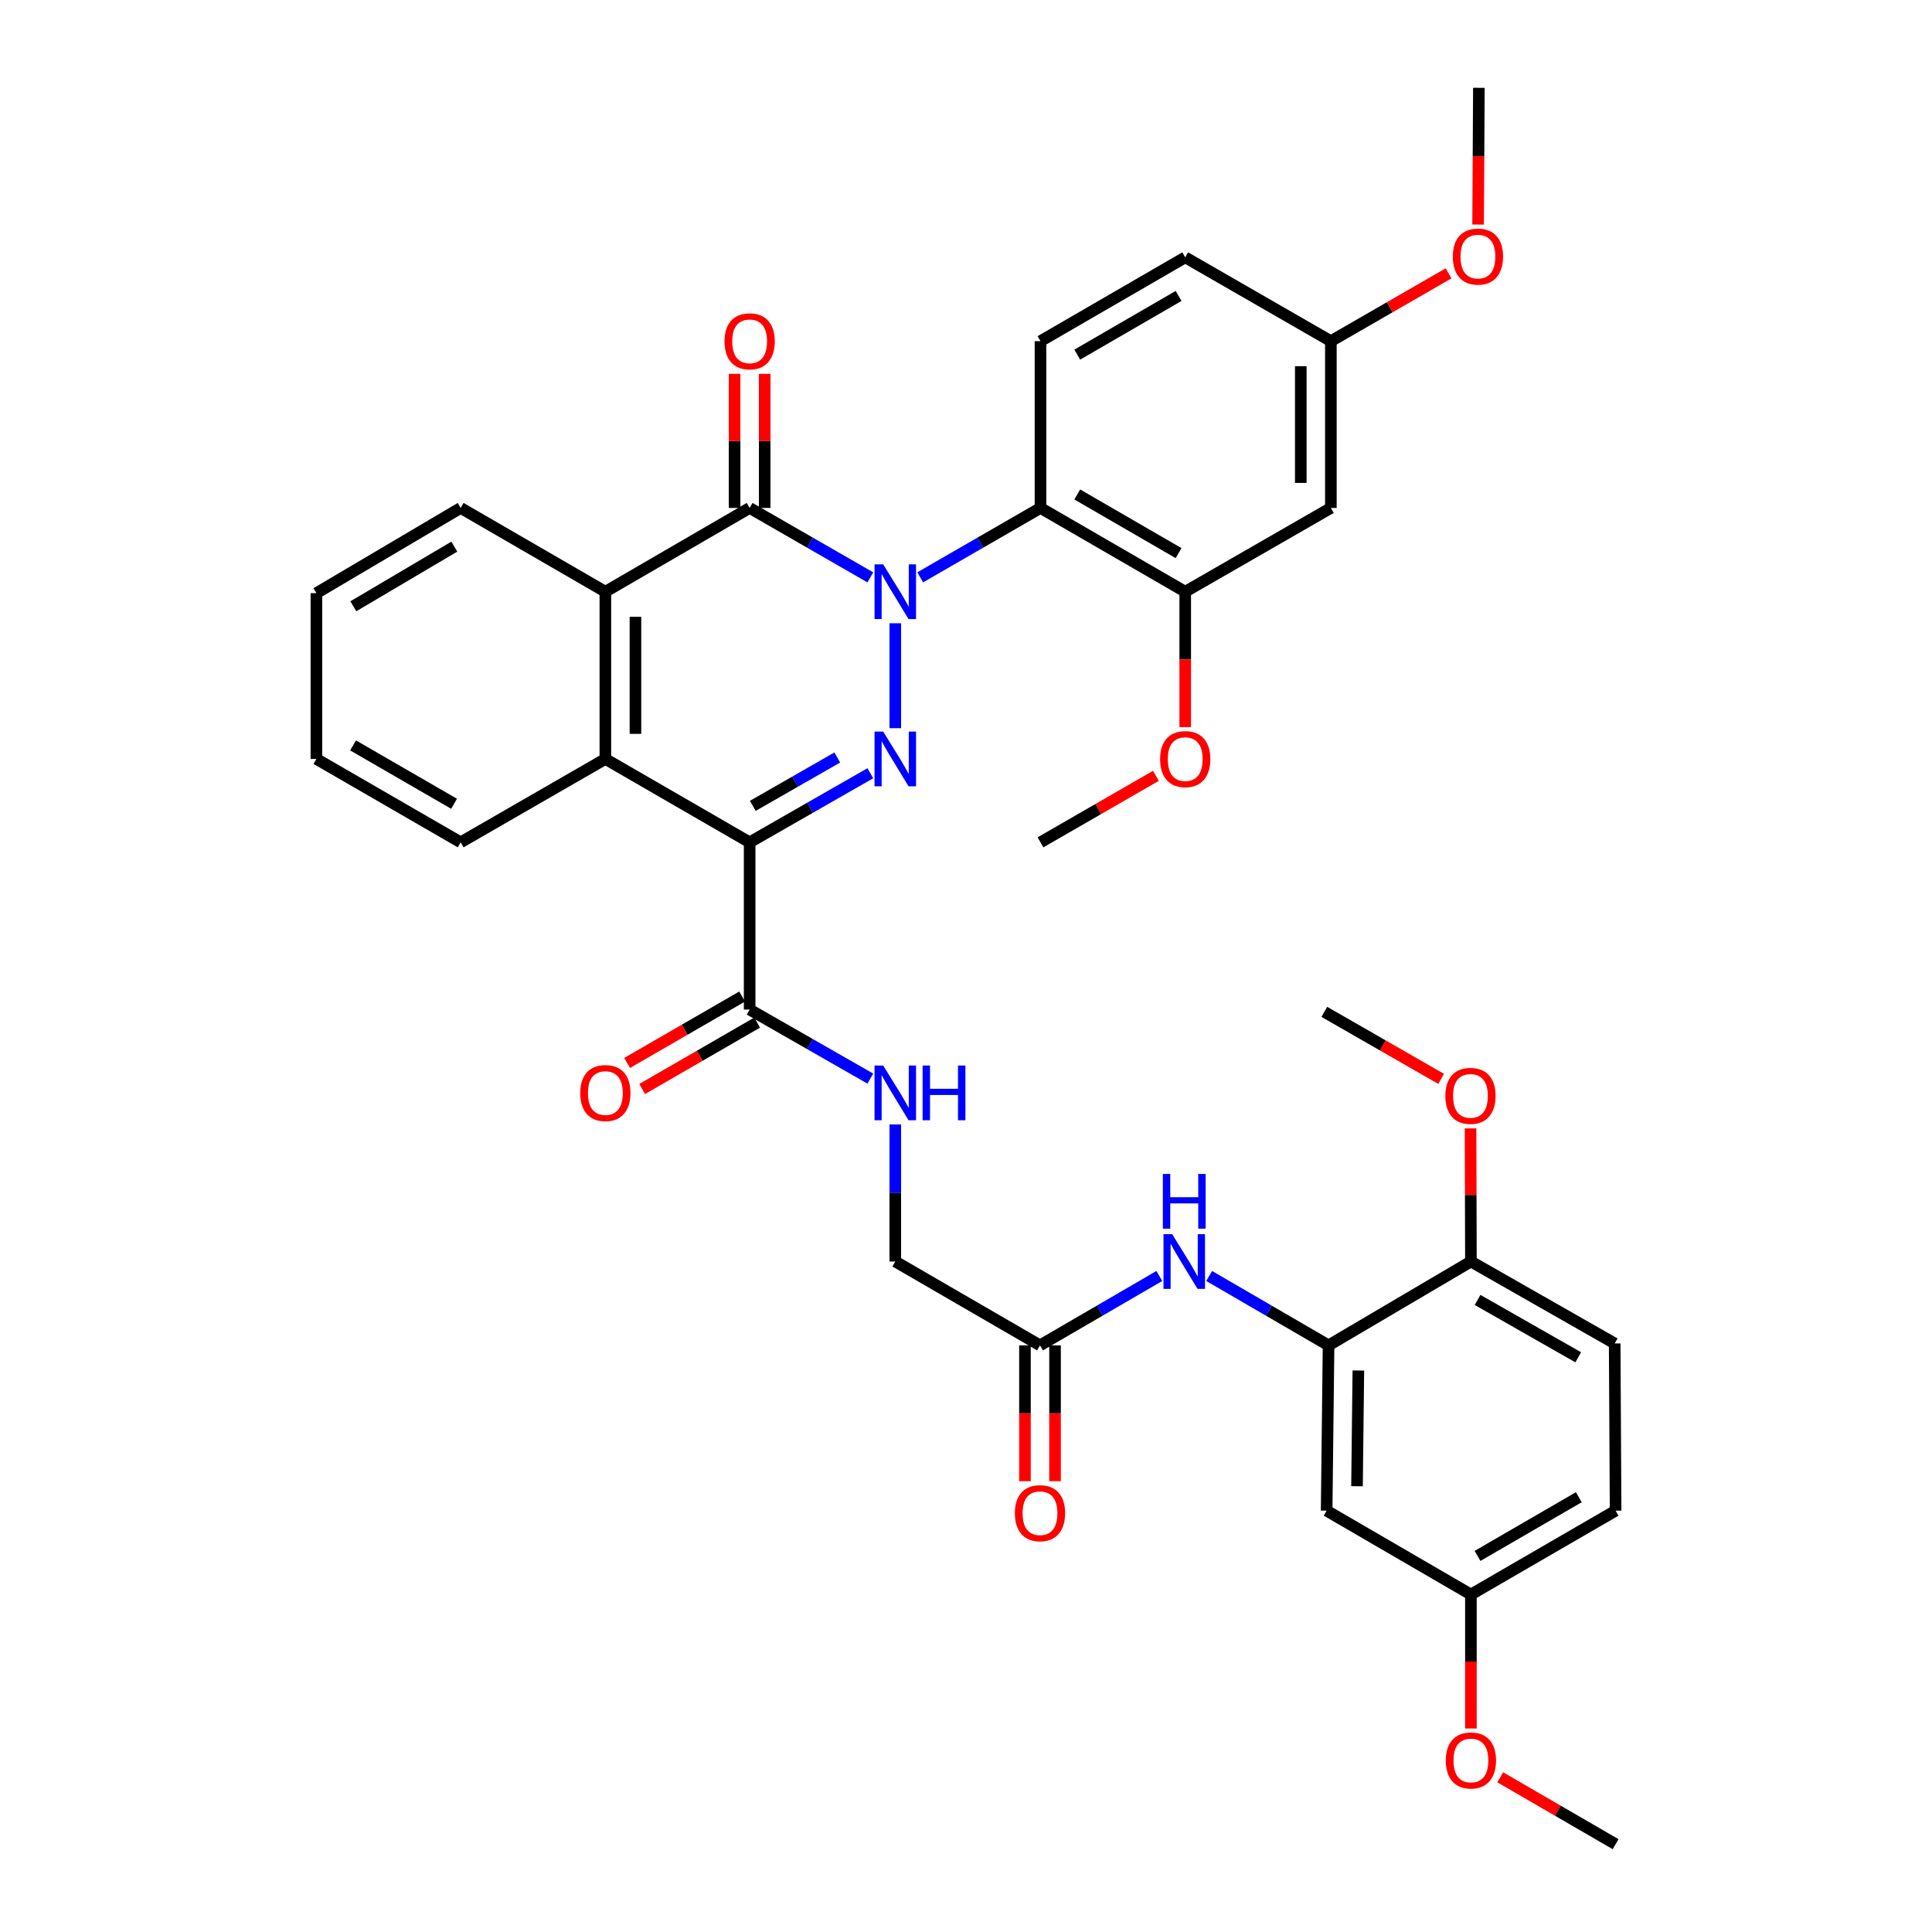 <?xml version='1.0' encoding='iso-8859-1'?>
<svg version='1.1' baseProfile='full'
              xmlns='http://www.w3.org/2000/svg'
                      xmlns:rdkit='http://www.rdkit.org/xml'
                      xmlns:xlink='http://www.w3.org/1999/xlink'
                  xml:space='preserve'
width='1000px' height='1000px' viewBox='0 0 1000 1000'>
<!-- END OF HEADER -->
<rect style='opacity:1.0;fill:#FFFFFF;stroke:none' width='1000' height='1000' x='0' y='0'> </rect>
<path class='bond-0' d='M 463.397,322.6 L 463.397,376.915' style='fill:none;fill-rule:evenodd;stroke:#0000FF;stroke-width:6px;stroke-linecap:butt;stroke-linejoin:miter;stroke-opacity:1' />
<path class='bond-2' d='M 450.483,298.847 L 419.247,280.878' style='fill:none;fill-rule:evenodd;stroke:#0000FF;stroke-width:6px;stroke-linecap:butt;stroke-linejoin:miter;stroke-opacity:1' />
<path class='bond-2' d='M 419.247,280.878 L 388.012,262.908' style='fill:none;fill-rule:evenodd;stroke:#000000;stroke-width:6px;stroke-linecap:butt;stroke-linejoin:miter;stroke-opacity:1' />
<path class='bond-3' d='M 476.306,298.827 L 507.428,280.867' style='fill:none;fill-rule:evenodd;stroke:#0000FF;stroke-width:6px;stroke-linecap:butt;stroke-linejoin:miter;stroke-opacity:1' />
<path class='bond-3' d='M 507.428,280.867 L 538.549,262.908' style='fill:none;fill-rule:evenodd;stroke:#000000;stroke-width:6px;stroke-linecap:butt;stroke-linejoin:miter;stroke-opacity:1' />
<path class='bond-1' d='M 450.486,400.223 L 419.249,418.107' style='fill:none;fill-rule:evenodd;stroke:#0000FF;stroke-width:6px;stroke-linecap:butt;stroke-linejoin:miter;stroke-opacity:1' />
<path class='bond-1' d='M 419.249,418.107 L 388.012,435.991' style='fill:none;fill-rule:evenodd;stroke:#000000;stroke-width:6px;stroke-linecap:butt;stroke-linejoin:miter;stroke-opacity:1' />
<path class='bond-1' d='M 433.377,392.074 L 411.512,404.593' style='fill:none;fill-rule:evenodd;stroke:#0000FF;stroke-width:6px;stroke-linecap:butt;stroke-linejoin:miter;stroke-opacity:1' />
<path class='bond-1' d='M 411.512,404.593 L 389.646,417.112' style='fill:none;fill-rule:evenodd;stroke:#000000;stroke-width:6px;stroke-linecap:butt;stroke-linejoin:miter;stroke-opacity:1' />
<path class='bond-6' d='M 388.012,435.991 L 388.012,522.545' style='fill:none;fill-rule:evenodd;stroke:#000000;stroke-width:6px;stroke-linecap:butt;stroke-linejoin:miter;stroke-opacity:1' />
<path class='bond-37' d='M 388.012,435.991 L 313.335,392.83' style='fill:none;fill-rule:evenodd;stroke:#000000;stroke-width:6px;stroke-linecap:butt;stroke-linejoin:miter;stroke-opacity:1' />
<path class='bond-5' d='M 388.012,262.908 L 313.335,306.276' style='fill:none;fill-rule:evenodd;stroke:#000000;stroke-width:6px;stroke-linecap:butt;stroke-linejoin:miter;stroke-opacity:1' />
<path class='bond-15' d='M 395.798,262.908 L 395.798,228.207' style='fill:none;fill-rule:evenodd;stroke:#000000;stroke-width:6px;stroke-linecap:butt;stroke-linejoin:miter;stroke-opacity:1' />
<path class='bond-15' d='M 395.798,228.207 L 395.798,193.506' style='fill:none;fill-rule:evenodd;stroke:#FF0000;stroke-width:6px;stroke-linecap:butt;stroke-linejoin:miter;stroke-opacity:1' />
<path class='bond-15' d='M 380.226,262.908 L 380.226,228.207' style='fill:none;fill-rule:evenodd;stroke:#000000;stroke-width:6px;stroke-linecap:butt;stroke-linejoin:miter;stroke-opacity:1' />
<path class='bond-15' d='M 380.226,228.207 L 380.226,193.506' style='fill:none;fill-rule:evenodd;stroke:#FF0000;stroke-width:6px;stroke-linecap:butt;stroke-linejoin:miter;stroke-opacity:1' />
<path class='bond-7' d='M 538.549,262.908 L 613.468,306.276' style='fill:none;fill-rule:evenodd;stroke:#000000;stroke-width:6px;stroke-linecap:butt;stroke-linejoin:miter;stroke-opacity:1' />
<path class='bond-7' d='M 557.588,255.937 L 610.031,286.294' style='fill:none;fill-rule:evenodd;stroke:#000000;stroke-width:6px;stroke-linecap:butt;stroke-linejoin:miter;stroke-opacity:1' />
<path class='bond-10' d='M 538.549,262.908 L 538.549,176.588' style='fill:none;fill-rule:evenodd;stroke:#000000;stroke-width:6px;stroke-linecap:butt;stroke-linejoin:miter;stroke-opacity:1' />
<path class='bond-4' d='M 313.335,392.83 L 313.335,306.276' style='fill:none;fill-rule:evenodd;stroke:#000000;stroke-width:6px;stroke-linecap:butt;stroke-linejoin:miter;stroke-opacity:1' />
<path class='bond-4' d='M 328.907,379.847 L 328.907,319.259' style='fill:none;fill-rule:evenodd;stroke:#000000;stroke-width:6px;stroke-linecap:butt;stroke-linejoin:miter;stroke-opacity:1' />
<path class='bond-26' d='M 313.335,392.83 L 238.434,435.991' style='fill:none;fill-rule:evenodd;stroke:#000000;stroke-width:6px;stroke-linecap:butt;stroke-linejoin:miter;stroke-opacity:1' />
<path class='bond-27' d='M 313.335,306.276 L 238.434,262.908' style='fill:none;fill-rule:evenodd;stroke:#000000;stroke-width:6px;stroke-linecap:butt;stroke-linejoin:miter;stroke-opacity:1' />
<path class='bond-11' d='M 388.012,522.545 L 419.249,540.418' style='fill:none;fill-rule:evenodd;stroke:#000000;stroke-width:6px;stroke-linecap:butt;stroke-linejoin:miter;stroke-opacity:1' />
<path class='bond-11' d='M 419.249,540.418 L 450.486,558.291' style='fill:none;fill-rule:evenodd;stroke:#0000FF;stroke-width:6px;stroke-linecap:butt;stroke-linejoin:miter;stroke-opacity:1' />
<path class='bond-17' d='M 384.117,515.803 L 354.357,532.993' style='fill:none;fill-rule:evenodd;stroke:#000000;stroke-width:6px;stroke-linecap:butt;stroke-linejoin:miter;stroke-opacity:1' />
<path class='bond-17' d='M 354.357,532.993 L 324.597,550.183' style='fill:none;fill-rule:evenodd;stroke:#FF0000;stroke-width:6px;stroke-linecap:butt;stroke-linejoin:miter;stroke-opacity:1' />
<path class='bond-17' d='M 391.906,529.287 L 362.146,546.477' style='fill:none;fill-rule:evenodd;stroke:#000000;stroke-width:6px;stroke-linecap:butt;stroke-linejoin:miter;stroke-opacity:1' />
<path class='bond-17' d='M 362.146,546.477 L 332.386,563.667' style='fill:none;fill-rule:evenodd;stroke:#FF0000;stroke-width:6px;stroke-linecap:butt;stroke-linejoin:miter;stroke-opacity:1' />
<path class='bond-13' d='M 613.468,306.276 L 688.853,262.908' style='fill:none;fill-rule:evenodd;stroke:#000000;stroke-width:6px;stroke-linecap:butt;stroke-linejoin:miter;stroke-opacity:1' />
<path class='bond-24' d='M 613.468,306.276 L 613.468,341.311' style='fill:none;fill-rule:evenodd;stroke:#000000;stroke-width:6px;stroke-linecap:butt;stroke-linejoin:miter;stroke-opacity:1' />
<path class='bond-24' d='M 613.468,341.311 L 613.468,376.346' style='fill:none;fill-rule:evenodd;stroke:#FF0000;stroke-width:6px;stroke-linecap:butt;stroke-linejoin:miter;stroke-opacity:1' />
<path class='bond-8' d='M 687.659,696.362 L 656.763,678.405' style='fill:none;fill-rule:evenodd;stroke:#000000;stroke-width:6px;stroke-linecap:butt;stroke-linejoin:miter;stroke-opacity:1' />
<path class='bond-8' d='M 656.763,678.405 L 625.866,660.448' style='fill:none;fill-rule:evenodd;stroke:#0000FF;stroke-width:6px;stroke-linecap:butt;stroke-linejoin:miter;stroke-opacity:1' />
<path class='bond-14' d='M 687.659,696.362 L 686.665,781.922' style='fill:none;fill-rule:evenodd;stroke:#000000;stroke-width:6px;stroke-linecap:butt;stroke-linejoin:miter;stroke-opacity:1' />
<path class='bond-14' d='M 703.081,709.377 L 702.385,769.269' style='fill:none;fill-rule:evenodd;stroke:#000000;stroke-width:6px;stroke-linecap:butt;stroke-linejoin:miter;stroke-opacity:1' />
<path class='bond-16' d='M 687.659,696.362 L 761.341,652.951' style='fill:none;fill-rule:evenodd;stroke:#000000;stroke-width:6px;stroke-linecap:butt;stroke-linejoin:miter;stroke-opacity:1' />
<path class='bond-9' d='M 600.067,660.451 L 569.183,678.407' style='fill:none;fill-rule:evenodd;stroke:#0000FF;stroke-width:6px;stroke-linecap:butt;stroke-linejoin:miter;stroke-opacity:1' />
<path class='bond-9' d='M 569.183,678.407 L 538.298,696.362' style='fill:none;fill-rule:evenodd;stroke:#000000;stroke-width:6px;stroke-linecap:butt;stroke-linejoin:miter;stroke-opacity:1' />
<path class='bond-23' d='M 538.549,176.588 L 613.468,133.194' style='fill:none;fill-rule:evenodd;stroke:#000000;stroke-width:6px;stroke-linecap:butt;stroke-linejoin:miter;stroke-opacity:1' />
<path class='bond-23' d='M 557.592,183.553 L 610.035,153.178' style='fill:none;fill-rule:evenodd;stroke:#000000;stroke-width:6px;stroke-linecap:butt;stroke-linejoin:miter;stroke-opacity:1' />
<path class='bond-19' d='M 463.397,582.021 L 463.397,617.486' style='fill:none;fill-rule:evenodd;stroke:#0000FF;stroke-width:6px;stroke-linecap:butt;stroke-linejoin:miter;stroke-opacity:1' />
<path class='bond-19' d='M 463.397,617.486 L 463.397,652.951' style='fill:none;fill-rule:evenodd;stroke:#000000;stroke-width:6px;stroke-linecap:butt;stroke-linejoin:miter;stroke-opacity:1' />
<path class='bond-12' d='M 538.298,696.362 L 463.397,652.951' style='fill:none;fill-rule:evenodd;stroke:#000000;stroke-width:6px;stroke-linecap:butt;stroke-linejoin:miter;stroke-opacity:1' />
<path class='bond-18' d='M 530.512,696.362 L 530.512,731.507' style='fill:none;fill-rule:evenodd;stroke:#000000;stroke-width:6px;stroke-linecap:butt;stroke-linejoin:miter;stroke-opacity:1' />
<path class='bond-18' d='M 530.512,731.507 L 530.512,766.652' style='fill:none;fill-rule:evenodd;stroke:#FF0000;stroke-width:6px;stroke-linecap:butt;stroke-linejoin:miter;stroke-opacity:1' />
<path class='bond-18' d='M 546.084,696.362 L 546.084,731.507' style='fill:none;fill-rule:evenodd;stroke:#000000;stroke-width:6px;stroke-linecap:butt;stroke-linejoin:miter;stroke-opacity:1' />
<path class='bond-18' d='M 546.084,731.507 L 546.084,766.652' style='fill:none;fill-rule:evenodd;stroke:#FF0000;stroke-width:6px;stroke-linecap:butt;stroke-linejoin:miter;stroke-opacity:1' />
<path class='bond-38' d='M 688.853,262.908 L 688.853,176.588' style='fill:none;fill-rule:evenodd;stroke:#000000;stroke-width:6px;stroke-linecap:butt;stroke-linejoin:miter;stroke-opacity:1' />
<path class='bond-38' d='M 673.281,249.96 L 673.281,189.536' style='fill:none;fill-rule:evenodd;stroke:#000000;stroke-width:6px;stroke-linecap:butt;stroke-linejoin:miter;stroke-opacity:1' />
<path class='bond-22' d='M 686.665,781.922 L 761.341,825.324' style='fill:none;fill-rule:evenodd;stroke:#000000;stroke-width:6px;stroke-linecap:butt;stroke-linejoin:miter;stroke-opacity:1' />
<path class='bond-20' d='M 761.341,652.951 L 835.757,695.368' style='fill:none;fill-rule:evenodd;stroke:#000000;stroke-width:6px;stroke-linecap:butt;stroke-linejoin:miter;stroke-opacity:1' />
<path class='bond-20' d='M 764.792,672.842 L 816.884,702.534' style='fill:none;fill-rule:evenodd;stroke:#000000;stroke-width:6px;stroke-linecap:butt;stroke-linejoin:miter;stroke-opacity:1' />
<path class='bond-28' d='M 761.341,652.951 L 761.247,618.499' style='fill:none;fill-rule:evenodd;stroke:#000000;stroke-width:6px;stroke-linecap:butt;stroke-linejoin:miter;stroke-opacity:1' />
<path class='bond-28' d='M 761.247,618.499 L 761.153,584.046' style='fill:none;fill-rule:evenodd;stroke:#FF0000;stroke-width:6px;stroke-linecap:butt;stroke-linejoin:miter;stroke-opacity:1' />
<path class='bond-25' d='M 835.757,695.368 L 836.233,781.922' style='fill:none;fill-rule:evenodd;stroke:#000000;stroke-width:6px;stroke-linecap:butt;stroke-linejoin:miter;stroke-opacity:1' />
<path class='bond-21' d='M 688.853,176.588 L 613.468,133.194' style='fill:none;fill-rule:evenodd;stroke:#000000;stroke-width:6px;stroke-linecap:butt;stroke-linejoin:miter;stroke-opacity:1' />
<path class='bond-29' d='M 688.853,176.588 L 719.316,159.035' style='fill:none;fill-rule:evenodd;stroke:#000000;stroke-width:6px;stroke-linecap:butt;stroke-linejoin:miter;stroke-opacity:1' />
<path class='bond-29' d='M 719.316,159.035 L 749.778,141.483' style='fill:none;fill-rule:evenodd;stroke:#FF0000;stroke-width:6px;stroke-linecap:butt;stroke-linejoin:miter;stroke-opacity:1' />
<path class='bond-30' d='M 761.341,825.324 L 761.341,859.997' style='fill:none;fill-rule:evenodd;stroke:#000000;stroke-width:6px;stroke-linecap:butt;stroke-linejoin:miter;stroke-opacity:1' />
<path class='bond-30' d='M 761.341,859.997 L 761.341,894.669' style='fill:none;fill-rule:evenodd;stroke:#FF0000;stroke-width:6px;stroke-linecap:butt;stroke-linejoin:miter;stroke-opacity:1' />
<path class='bond-40' d='M 761.341,825.324 L 836.233,781.922' style='fill:none;fill-rule:evenodd;stroke:#000000;stroke-width:6px;stroke-linecap:butt;stroke-linejoin:miter;stroke-opacity:1' />
<path class='bond-40' d='M 764.767,805.341 L 817.191,774.959' style='fill:none;fill-rule:evenodd;stroke:#000000;stroke-width:6px;stroke-linecap:butt;stroke-linejoin:miter;stroke-opacity:1' />
<path class='bond-31' d='M 598.306,401.565 L 568.428,418.778' style='fill:none;fill-rule:evenodd;stroke:#FF0000;stroke-width:6px;stroke-linecap:butt;stroke-linejoin:miter;stroke-opacity:1' />
<path class='bond-31' d='M 568.428,418.778 L 538.549,435.991' style='fill:none;fill-rule:evenodd;stroke:#000000;stroke-width:6px;stroke-linecap:butt;stroke-linejoin:miter;stroke-opacity:1' />
<path class='bond-39' d='M 238.434,435.991 L 163.767,392.83' style='fill:none;fill-rule:evenodd;stroke:#000000;stroke-width:6px;stroke-linecap:butt;stroke-linejoin:miter;stroke-opacity:1' />
<path class='bond-39' d='M 235.027,416.035 L 182.76,385.823' style='fill:none;fill-rule:evenodd;stroke:#000000;stroke-width:6px;stroke-linecap:butt;stroke-linejoin:miter;stroke-opacity:1' />
<path class='bond-35' d='M 238.434,262.908 L 163.767,307.02' style='fill:none;fill-rule:evenodd;stroke:#000000;stroke-width:6px;stroke-linecap:butt;stroke-linejoin:miter;stroke-opacity:1' />
<path class='bond-35' d='M 235.155,282.932 L 182.888,313.81' style='fill:none;fill-rule:evenodd;stroke:#000000;stroke-width:6px;stroke-linecap:butt;stroke-linejoin:miter;stroke-opacity:1' />
<path class='bond-32' d='M 745.927,558.43 L 715.699,541.084' style='fill:none;fill-rule:evenodd;stroke:#FF0000;stroke-width:6px;stroke-linecap:butt;stroke-linejoin:miter;stroke-opacity:1' />
<path class='bond-32' d='M 715.699,541.084 L 685.471,523.739' style='fill:none;fill-rule:evenodd;stroke:#000000;stroke-width:6px;stroke-linecap:butt;stroke-linejoin:miter;stroke-opacity:1' />
<path class='bond-33' d='M 765.067,116.225 L 765.267,80.84' style='fill:none;fill-rule:evenodd;stroke:#FF0000;stroke-width:6px;stroke-linecap:butt;stroke-linejoin:miter;stroke-opacity:1' />
<path class='bond-33' d='M 765.267,80.84 L 765.467,45.455' style='fill:none;fill-rule:evenodd;stroke:#000000;stroke-width:6px;stroke-linecap:butt;stroke-linejoin:miter;stroke-opacity:1' />
<path class='bond-34' d='M 776.505,919.924 L 806.369,937.235' style='fill:none;fill-rule:evenodd;stroke:#FF0000;stroke-width:6px;stroke-linecap:butt;stroke-linejoin:miter;stroke-opacity:1' />
<path class='bond-34' d='M 806.369,937.235 L 836.233,954.545' style='fill:none;fill-rule:evenodd;stroke:#000000;stroke-width:6px;stroke-linecap:butt;stroke-linejoin:miter;stroke-opacity:1' />
<path class='bond-36' d='M 163.767,307.02 L 163.767,392.83' style='fill:none;fill-rule:evenodd;stroke:#000000;stroke-width:6px;stroke-linecap:butt;stroke-linejoin:miter;stroke-opacity:1' />
<path  class='atom-0' d='M 457.137 292.116
L 466.417 307.116
Q 467.337 308.596, 468.817 311.276
Q 470.297 313.956, 470.377 314.116
L 470.377 292.116
L 474.137 292.116
L 474.137 320.436
L 470.257 320.436
L 460.297 304.036
Q 459.137 302.116, 457.897 299.916
Q 456.697 297.716, 456.337 297.036
L 456.337 320.436
L 452.657 320.436
L 452.657 292.116
L 457.137 292.116
' fill='#0000FF'/>
<path  class='atom-1' d='M 457.137 378.67
L 466.417 393.67
Q 467.337 395.15, 468.817 397.83
Q 470.297 400.51, 470.377 400.67
L 470.377 378.67
L 474.137 378.67
L 474.137 406.99
L 470.257 406.99
L 460.297 390.59
Q 459.137 388.67, 457.897 386.47
Q 456.697 384.27, 456.337 383.59
L 456.337 406.99
L 452.657 406.99
L 452.657 378.67
L 457.137 378.67
' fill='#0000FF'/>
<path  class='atom-10' d='M 606.706 638.791
L 615.986 653.791
Q 616.906 655.271, 618.386 657.951
Q 619.866 660.631, 619.946 660.791
L 619.946 638.791
L 623.706 638.791
L 623.706 667.111
L 619.826 667.111
L 609.866 650.711
Q 608.706 648.791, 607.466 646.591
Q 606.266 644.391, 605.906 643.711
L 605.906 667.111
L 602.226 667.111
L 602.226 638.791
L 606.706 638.791
' fill='#0000FF'/>
<path  class='atom-10' d='M 601.886 607.639
L 605.726 607.639
L 605.726 619.679
L 620.206 619.679
L 620.206 607.639
L 624.046 607.639
L 624.046 635.959
L 620.206 635.959
L 620.206 622.879
L 605.726 622.879
L 605.726 635.959
L 601.886 635.959
L 601.886 607.639
' fill='#0000FF'/>
<path  class='atom-12' d='M 457.137 551.519
L 466.417 566.519
Q 467.337 567.999, 468.817 570.679
Q 470.297 573.359, 470.377 573.519
L 470.377 551.519
L 474.137 551.519
L 474.137 579.839
L 470.257 579.839
L 460.297 563.439
Q 459.137 561.519, 457.897 559.319
Q 456.697 557.119, 456.337 556.439
L 456.337 579.839
L 452.657 579.839
L 452.657 551.519
L 457.137 551.519
' fill='#0000FF'/>
<path  class='atom-12' d='M 477.537 551.519
L 481.377 551.519
L 481.377 563.559
L 495.857 563.559
L 495.857 551.519
L 499.697 551.519
L 499.697 579.839
L 495.857 579.839
L 495.857 566.759
L 481.377 566.759
L 481.377 579.839
L 477.537 579.839
L 477.537 551.519
' fill='#0000FF'/>
<path  class='atom-16' d='M 375.012 176.668
Q 375.012 169.868, 378.372 166.068
Q 381.732 162.268, 388.012 162.268
Q 394.292 162.268, 397.652 166.068
Q 401.012 169.868, 401.012 176.668
Q 401.012 183.548, 397.612 187.468
Q 394.212 191.348, 388.012 191.348
Q 381.772 191.348, 378.372 187.468
Q 375.012 183.588, 375.012 176.668
M 388.012 188.148
Q 392.332 188.148, 394.652 185.268
Q 397.012 182.348, 397.012 176.668
Q 397.012 171.108, 394.652 168.308
Q 392.332 165.468, 388.012 165.468
Q 383.692 165.468, 381.332 168.268
Q 379.012 171.068, 379.012 176.668
Q 379.012 182.388, 381.332 185.268
Q 383.692 188.148, 388.012 188.148
' fill='#FF0000'/>
<path  class='atom-18' d='M 300.335 565.759
Q 300.335 558.959, 303.695 555.159
Q 307.055 551.359, 313.335 551.359
Q 319.615 551.359, 322.975 555.159
Q 326.335 558.959, 326.335 565.759
Q 326.335 572.639, 322.935 576.559
Q 319.535 580.439, 313.335 580.439
Q 307.095 580.439, 303.695 576.559
Q 300.335 572.679, 300.335 565.759
M 313.335 577.239
Q 317.655 577.239, 319.975 574.359
Q 322.335 571.439, 322.335 565.759
Q 322.335 560.199, 319.975 557.399
Q 317.655 554.559, 313.335 554.559
Q 309.015 554.559, 306.655 557.359
Q 304.335 560.159, 304.335 565.759
Q 304.335 571.479, 306.655 574.359
Q 309.015 577.239, 313.335 577.239
' fill='#FF0000'/>
<path  class='atom-19' d='M 525.298 783.221
Q 525.298 776.421, 528.658 772.621
Q 532.018 768.821, 538.298 768.821
Q 544.578 768.821, 547.938 772.621
Q 551.298 776.421, 551.298 783.221
Q 551.298 790.101, 547.898 794.021
Q 544.498 797.901, 538.298 797.901
Q 532.058 797.901, 528.658 794.021
Q 525.298 790.141, 525.298 783.221
M 538.298 794.701
Q 542.618 794.701, 544.938 791.821
Q 547.298 788.901, 547.298 783.221
Q 547.298 777.661, 544.938 774.861
Q 542.618 772.021, 538.298 772.021
Q 533.978 772.021, 531.618 774.821
Q 529.298 777.621, 529.298 783.221
Q 529.298 788.941, 531.618 791.821
Q 533.978 794.701, 538.298 794.701
' fill='#FF0000'/>
<path  class='atom-25' d='M 600.468 392.91
Q 600.468 386.11, 603.828 382.31
Q 607.188 378.51, 613.468 378.51
Q 619.748 378.51, 623.108 382.31
Q 626.468 386.11, 626.468 392.91
Q 626.468 399.79, 623.068 403.71
Q 619.668 407.59, 613.468 407.59
Q 607.228 407.59, 603.828 403.71
Q 600.468 399.83, 600.468 392.91
M 613.468 404.39
Q 617.788 404.39, 620.108 401.51
Q 622.468 398.59, 622.468 392.91
Q 622.468 387.35, 620.108 384.55
Q 617.788 381.71, 613.468 381.71
Q 609.148 381.71, 606.788 384.51
Q 604.468 387.31, 604.468 392.91
Q 604.468 398.63, 606.788 401.51
Q 609.148 404.39, 613.468 404.39
' fill='#FF0000'/>
<path  class='atom-29' d='M 748.107 567.221
Q 748.107 560.421, 751.467 556.621
Q 754.827 552.821, 761.107 552.821
Q 767.387 552.821, 770.747 556.621
Q 774.107 560.421, 774.107 567.221
Q 774.107 574.101, 770.707 578.021
Q 767.307 581.901, 761.107 581.901
Q 754.867 581.901, 751.467 578.021
Q 748.107 574.141, 748.107 567.221
M 761.107 578.701
Q 765.427 578.701, 767.747 575.821
Q 770.107 572.901, 770.107 567.221
Q 770.107 561.661, 767.747 558.861
Q 765.427 556.021, 761.107 556.021
Q 756.787 556.021, 754.427 558.821
Q 752.107 561.621, 752.107 567.221
Q 752.107 572.941, 754.427 575.821
Q 756.787 578.701, 761.107 578.701
' fill='#FF0000'/>
<path  class='atom-30' d='M 751.974 132.807
Q 751.974 126.007, 755.334 122.207
Q 758.694 118.407, 764.974 118.407
Q 771.254 118.407, 774.614 122.207
Q 777.974 126.007, 777.974 132.807
Q 777.974 139.687, 774.574 143.607
Q 771.174 147.487, 764.974 147.487
Q 758.734 147.487, 755.334 143.607
Q 751.974 139.727, 751.974 132.807
M 764.974 144.287
Q 769.294 144.287, 771.614 141.407
Q 773.974 138.487, 773.974 132.807
Q 773.974 127.247, 771.614 124.447
Q 769.294 121.607, 764.974 121.607
Q 760.654 121.607, 758.294 124.407
Q 755.974 127.207, 755.974 132.807
Q 755.974 138.527, 758.294 141.407
Q 760.654 144.287, 764.974 144.287
' fill='#FF0000'/>
<path  class='atom-31' d='M 748.341 911.214
Q 748.341 904.414, 751.701 900.614
Q 755.061 896.814, 761.341 896.814
Q 767.621 896.814, 770.981 900.614
Q 774.341 904.414, 774.341 911.214
Q 774.341 918.094, 770.941 922.014
Q 767.541 925.894, 761.341 925.894
Q 755.101 925.894, 751.701 922.014
Q 748.341 918.134, 748.341 911.214
M 761.341 922.694
Q 765.661 922.694, 767.981 919.814
Q 770.341 916.894, 770.341 911.214
Q 770.341 905.654, 767.981 902.854
Q 765.661 900.014, 761.341 900.014
Q 757.021 900.014, 754.661 902.814
Q 752.341 905.614, 752.341 911.214
Q 752.341 916.934, 754.661 919.814
Q 757.021 922.694, 761.341 922.694
' fill='#FF0000'/>
</svg>
